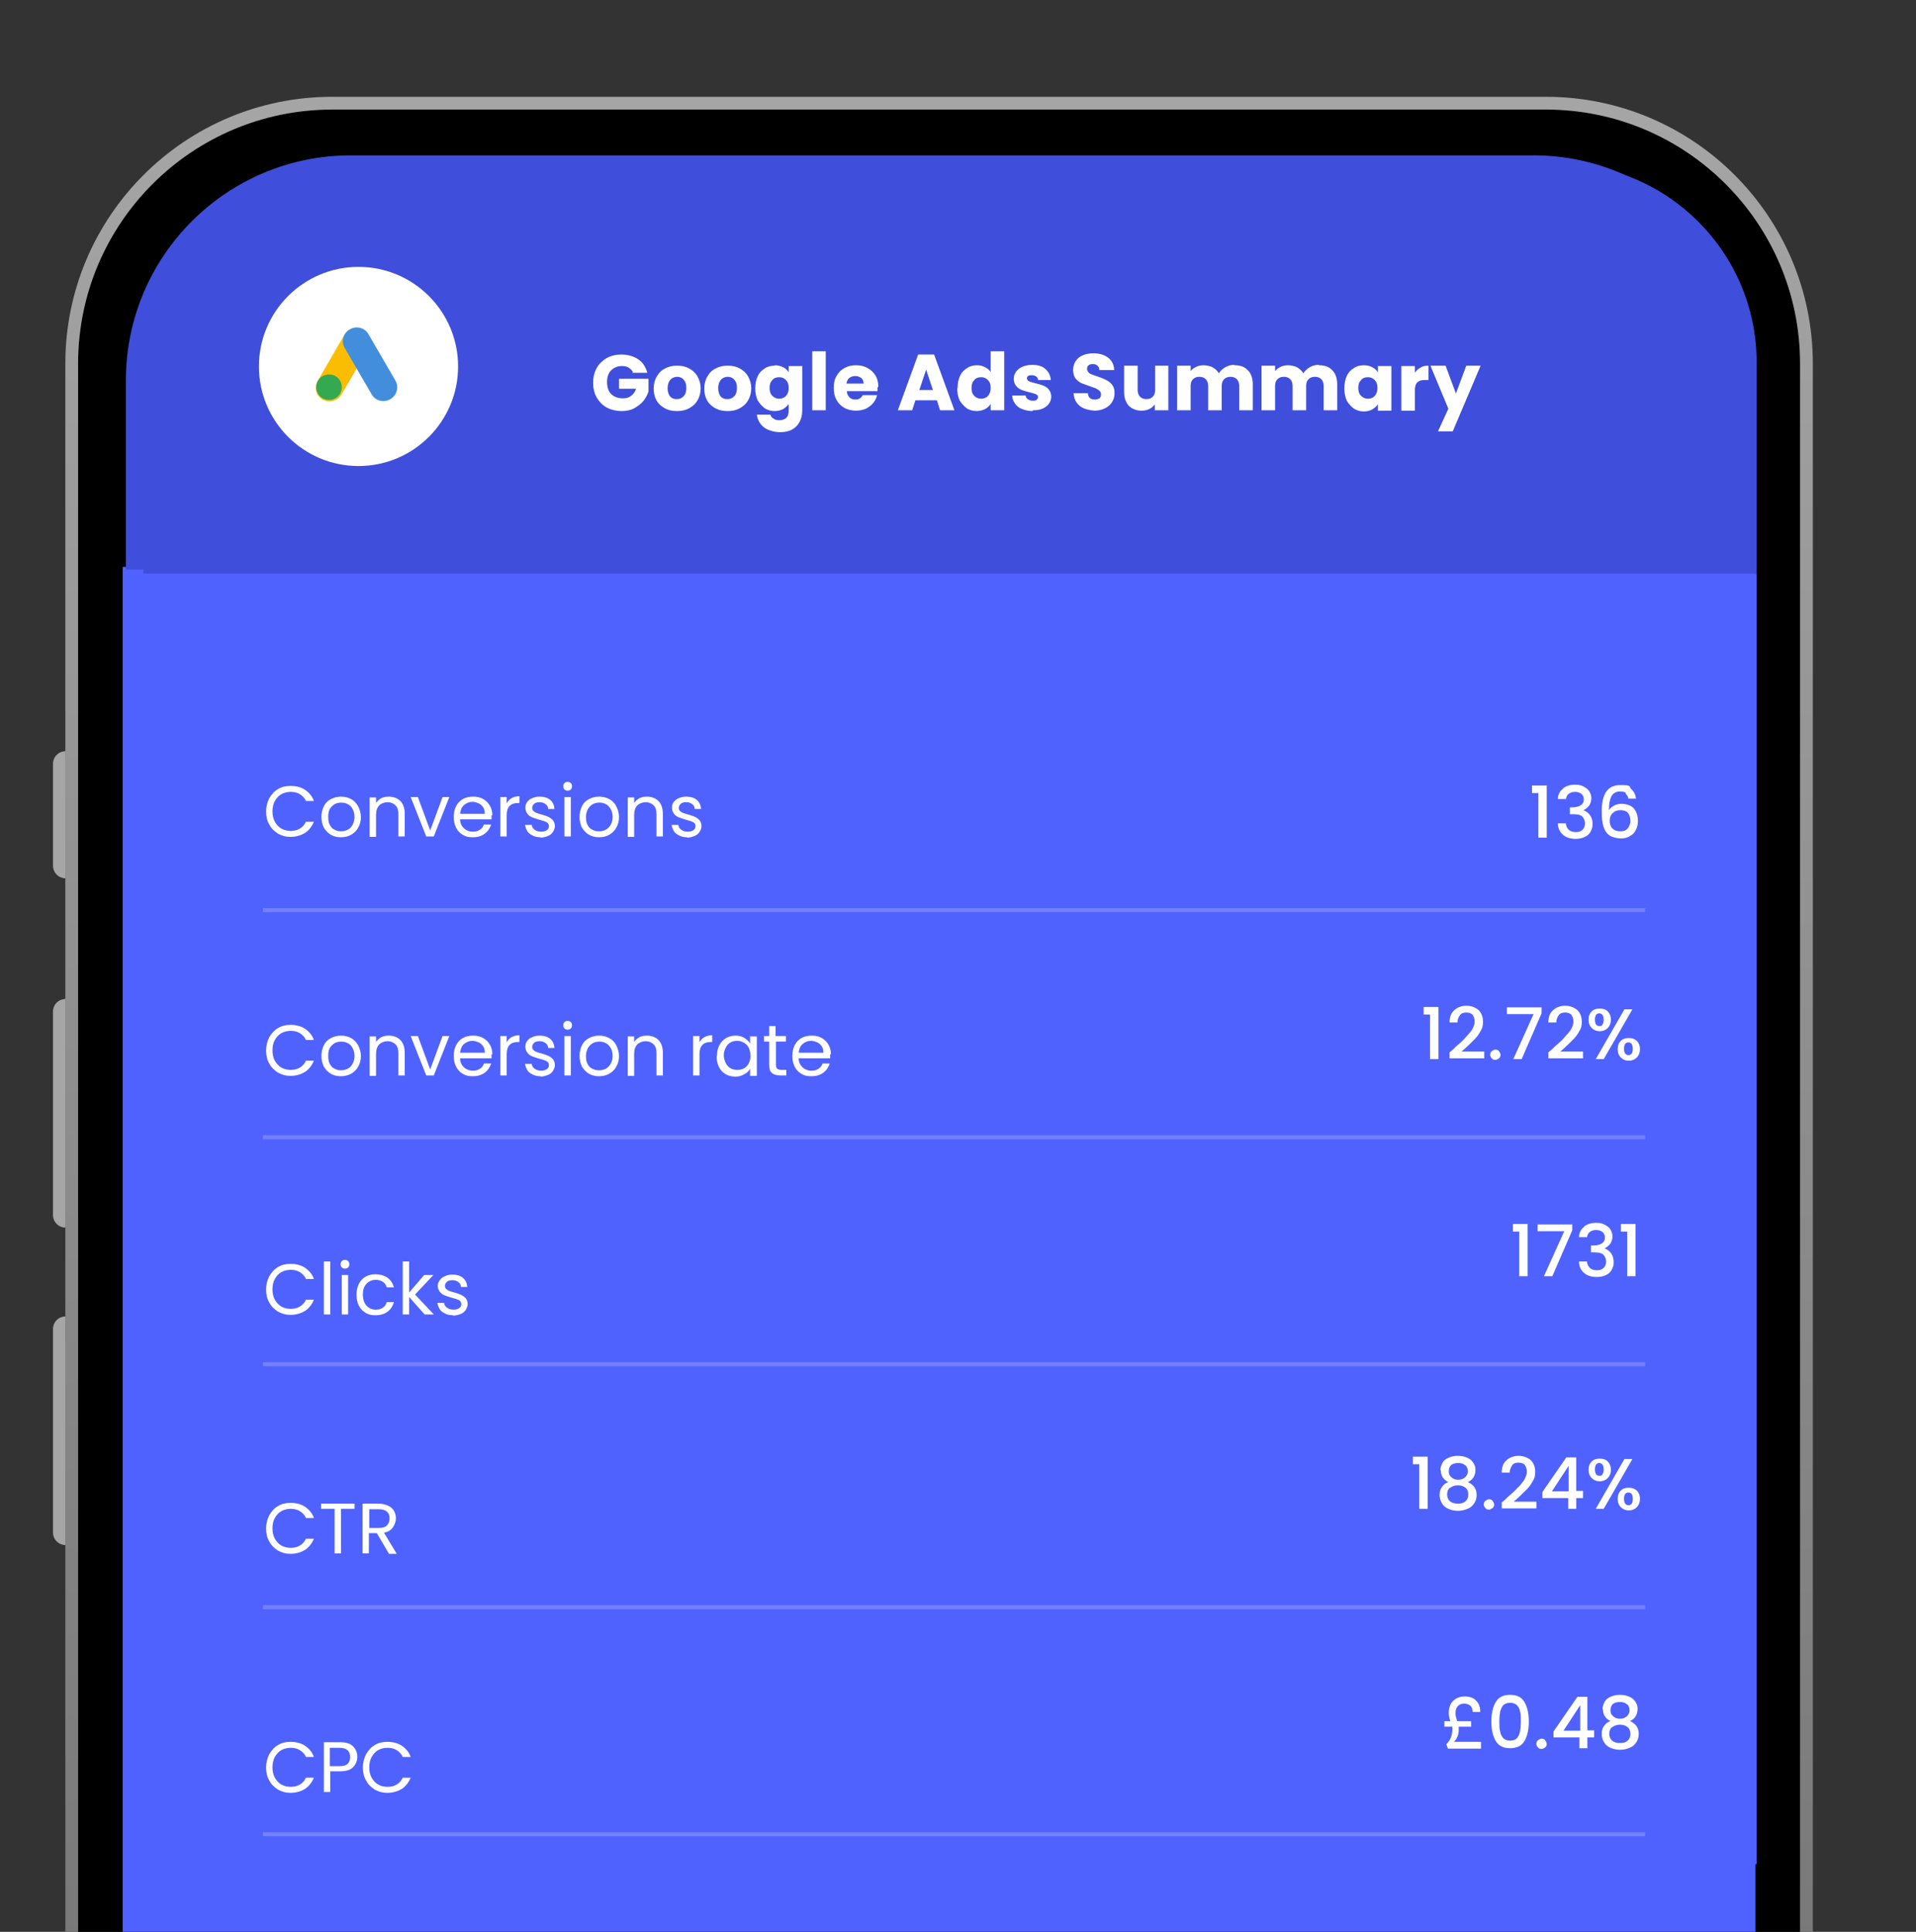 <?xml version="1.0" encoding="UTF-8"?>
<svg id="Layer_1" xmlns="http://www.w3.org/2000/svg" xmlns:xlink="http://www.w3.org/1999/xlink" version="1.1" viewBox="0 0 481 485">
  <rect x="0" y="0" width="481" height="485" fill="#333333" stroke="none"/>
  <!-- Generator: Adobe Illustrator 29.2.1, SVG Export Plug-In . SVG Version: 2.1.0 Build 116)  -->
  <defs>
    <style>
      .st0, .st1, .st2 {
        fill: none;
      }

      .st3 {
        fill: #5062fe;
      }

      .st1 {
        stroke: #fff;
        stroke-opacity: .2;
      }

      .st2 {
        stroke: url(#linear-gradient);
        stroke-width: 3.2px;
      }

      .st4 {
        fill: #a6a6a6;
      }

      .st5 {
        fill: #34a952;
      }

      .st6 {
        fill: #fff;
      }

      .st7 {
        fill: #fbbd04;
      }

      .st8 {
        fill: #3f4fdb;
      }

      .st9 {
        fill: #438edc;
      }

      .st10 {
        clip-path: url(#clippath);
      }
    </style>
    <clipPath id="clippath">
      <rect class="st0" width="481" height="485"/>
    </clipPath>
    <linearGradient id="linear-gradient" x1="235.8" y1="458.5" x2="235.8" y2="-453.8" gradientTransform="translate(0 486) scale(1 -1)" gradientUnits="userSpaceOnUse">
      <stop offset="0" stop-color="#a5a5a5"/>
      <stop offset="1" stop-color="#4e4e4e"/>
    </linearGradient>
  </defs>
  <g class="st10">
    <g>
      <path class="st4" d="M13.3,191.8c0-1.8,1.4-3.2,3.2-3.2v31.9c-1.8,0-3.2-1.4-3.2-3.2v-25.5Z"/>
      <path class="st4" d="M13.3,254c0-1.8,1.4-3.2,3.2-3.2v57.4c-1.8,0-3.2-1.4-3.2-3.2v-51Z"/>
      <path class="st4" d="M13.3,333.7c0-1.8,1.4-3.2,3.2-3.2v57.4c-1.8,0-3.2-1.4-3.2-3.2v-51Z"/>
      <g>
        <path d="M388.1,27.5H83.4c-35.2,0-63.8,28.6-63.8,63.8v784.8c0,35.2,28.6,63.8,63.8,63.8h304.7c35.2,0,63.8-28.6,63.8-63.8V91.3c0-35.2-28.6-63.8-63.8-63.8Z"/>
        <path class="st2" d="M388.1,25.9H83.4c-36.1,0-65.4,29.3-65.4,65.4v784.8c0,36.1,29.3,65.4,65.4,65.4h304.7c36.1,0,65.4-29.3,65.4-65.4V91.3c0-36.1-29.3-65.4-65.4-65.4Z"/>
        <path class="st3" d="M440.7,142.3H30.8v389.2h409.9V142.3Z"/>
        <path class="st8" d="M31.6,95.5c0-31.2,25.3-56.5,56.5-56.5h296.9c30.7,0,55.5,24.9,55.5,55.5v48.5H31.6v-47.5Z"/>
        <path class="st6" d="M112.4,91c0-13.1-10.6-23.7-23.7-23.7s-23.7,10.6-23.7,23.7,10.6,23.7,23.7,23.7,23.7-10.6,23.7-23.7Z"/>
        <path class="st3" d="M100.3,84.4h-22.2v3h22.2v-3Z"/>
        <path class="st3" d="M100.3,92.5h-22.2v3h22.2v-3Z"/>
        <path class="st6" d="M162,96.8c-1.8,0-3.1-.5-4.2-1.5-1-1-1.5-2.4-1.5-4.2v-3.4c0-1.8.5-3.2,1.5-4.2,1-1,2.4-1.5,4.2-1.5s3.1.5,4,1.4c1,.9,1.4,2.2,1.4,3.9h0c0,.1-2.6.1-2.6.1v-.2c0-.8-.2-1.5-.7-2.1-.5-.5-1.2-.8-2.1-.8s-1.7.3-2.2.9c-.5.6-.8,1.4-.8,2.4v3.5c0,1,.3,1.8.8,2.4.5.6,1.3.9,2.2.9s1.7-.3,2.1-.8c.5-.6.7-1.2.7-2.1v-.4h2.6v.3c0,1.7-.5,3-1.4,3.9-.9.9-2.3,1.4-4,1.4ZM172.9,96.8c-.7,0-1.4-.1-1.9-.4-.6-.3-1-.6-1.4-1.1-.3-.5-.5-1.1-.5-1.8s.2-1.3.5-1.7c.3-.5.8-.8,1.4-1.1.6-.2,1.3-.4,2-.4h2.7v-.6c0-.5-.1-.9-.4-1.2-.3-.3-.8-.5-1.4-.5s-1.1.1-1.4.4c-.3.3-.5.7-.6,1.1l-2.3-.8c.2-.5.4-1,.8-1.4.4-.4.8-.8,1.4-1,.6-.3,1.3-.4,2.2-.4,1.3,0,2.4.3,3.1,1,.8.7,1.2,1.6,1.2,2.9v3.7c0,.4.2.6.6.6h.8v2.1h-1.7c-.5,0-.9-.1-1.2-.4-.3-.2-.5-.6-.5-1h0s-.4,0-.4,0c0,.2-.2.4-.4.6-.2.3-.5.5-.9.7-.4.2-1,.3-1.7.3ZM173.3,94.7c.7,0,1.3-.2,1.7-.6.5-.4.7-.9.7-1.6v-.2h-2.6c-.5,0-.8.1-1.1.3-.3.2-.4.5-.4.8s.1.7.4.9c.3.2.7.3,1.2.3ZM181.4,96.5v-10h2.5v1.1h.4c.2-.3.5-.6.9-.9.4-.3.9-.4,1.6-.4s1.3.1,1.7.4c.4.3.8.6,1,1.1h.4c.2-.4.6-.8,1-1.1.4-.3,1-.4,1.8-.4s1.2.1,1.7.4c.5.3.9.7,1.2,1.2.3.5.5,1.2.5,2v6.6h-2.5v-6.4c0-.6-.1-1-.4-1.2-.3-.3-.7-.4-1.2-.4s-1,.2-1.4.6c-.3.4-.5.9-.5,1.6v5.9h-2.5v-6.4c0-.6-.1-1-.4-1.2-.3-.3-.7-.4-1.2-.4s-1,.2-1.4.6c-.3.4-.5.9-.5,1.6v5.9h-2.5ZM198.7,100.5v-14.1h2.5v1.2h.4c.2-.4.6-.7,1.1-1,.5-.3,1.2-.5,2.1-.5s1.6.2,2.2.6c.7.4,1.2,1,1.7,1.7.4.8.6,1.7.6,2.8v.3c0,1.1-.2,2-.6,2.8-.4.8-1,1.4-1.7,1.8-.7.4-1.4.6-2.2.6s-1.1,0-1.5-.2c-.4-.1-.7-.3-1-.5-.2-.2-.4-.5-.6-.7h-.4v5.2h-2.5ZM203.9,94.5c.8,0,1.4-.2,2-.7.5-.5.8-1.3.8-2.2v-.2c0-1-.3-1.7-.8-2.2-.5-.5-1.2-.8-2-.8s-1.4.3-2,.8c-.5.5-.8,1.2-.8,2.2v.2c0,1,.3,1.7.8,2.2.5.5,1.2.7,2,.7ZM214.7,96.8c-.7,0-1.4-.1-1.9-.4-.6-.3-1-.6-1.4-1.1-.3-.5-.5-1.1-.5-1.8s.2-1.3.5-1.7c.3-.5.8-.8,1.4-1.1.6-.2,1.3-.4,2-.4h2.7v-.6c0-.5-.1-.9-.4-1.2-.3-.3-.8-.5-1.4-.5s-1.1.1-1.4.4c-.3.3-.5.7-.6,1.1l-2.3-.8c.2-.5.4-1,.8-1.4.4-.4.8-.8,1.4-1,.6-.3,1.3-.4,2.2-.4,1.3,0,2.4.3,3.1,1,.8.7,1.2,1.6,1.2,2.9v3.7c0,.4.2.6.6.6h.8v2.1h-1.7c-.5,0-.9-.1-1.2-.4-.3-.2-.5-.6-.5-1h0s-.4,0-.4,0c0,.2-.2.4-.4.6-.2.3-.5.5-.9.7-.4.2-1,.3-1.7.3ZM215.1,94.7c.7,0,1.3-.2,1.7-.6.5-.4.7-.9.7-1.6v-.2h-2.6c-.5,0-.8.1-1.1.3-.3.2-.4.5-.4.8s.1.7.4.9c.3.2.7.3,1.2.3ZM223.2,96.5v-10h2.5v10h-2.5ZM224.5,85.3c-.5,0-.8-.1-1.2-.4-.3-.3-.5-.7-.5-1.2s.2-.9.5-1.2c.3-.3.7-.4,1.2-.4s.9.1,1.2.4c.3.3.5.7.5,1.2s-.2.9-.5,1.2c-.3.3-.7.4-1.2.4ZM228.1,91.5v-.3c0-1.1.2-1.9.6-2.7.4-.8,1-1.3,1.7-1.7.7-.4,1.5-.6,2.3-.6s1.6.2,2.1.5c.5.3.8.7,1,1h.4v-1.2h2.5v11.8c0,.7-.2,1.2-.6,1.6-.4.4-.9.6-1.6.6h-6.7v-2.2h5.8c.4,0,.6-.2.6-.6v-2.6h-.4c-.1.2-.3.4-.6.7-.2.2-.6.4-1,.5-.4.1-.9.2-1.5.2s-1.6-.2-2.3-.6c-.7-.4-1.2-1-1.7-1.7-.4-.8-.6-1.7-.6-2.7ZM233.4,94.3c.8,0,1.4-.2,2-.7.5-.5.8-1.2.8-2.1v-.2c0-.9-.3-1.6-.8-2.1-.5-.5-1.2-.7-2-.7s-1.4.2-2,.7c-.5.5-.8,1.2-.8,2.1v.2c0,.9.3,1.6.8,2.1.5.5,1.2.7,2,.7ZM241.5,96.5v-10h2.5v1.3h.4c.2-.3.5-.7.9-1,.4-.3,1.1-.5,2-.5s1.5.2,2,.5c.6.4,1,.8,1.4,1.5.3.6.5,1.3.5,2.2v6h-2.5v-5.8c0-.8-.2-1.3-.6-1.7-.4-.4-.9-.6-1.6-.6s-1.4.3-1.8.8c-.4.5-.6,1.2-.6,2.2v5.1h-2.5ZM263.9,96.8c-1.1,0-2.1-.2-2.9-.6-.8-.4-1.5-.9-2-1.7-.5-.7-.7-1.6-.7-2.6v-.6h2.6v.6c0,.8.3,1.5.8,1.9.5.4,1.2.6,2.1.6s1.6-.2,2-.5c.5-.4.7-.8.7-1.4s-.1-.7-.3-.9c-.2-.2-.5-.4-1-.6-.4-.2-.9-.3-1.5-.4h-.5c-1-.3-1.8-.6-2.5-.9-.7-.3-1.2-.8-1.6-1.3-.4-.5-.5-1.2-.5-2.1s.2-1.6.6-2.2c.4-.6,1-1.1,1.7-1.4.8-.3,1.6-.5,2.6-.5s1.9.2,2.7.5c.8.3,1.4.8,1.9,1.5.5.7.7,1.5.7,2.5v.6h-2.6v-.6c0-.5-.1-1-.3-1.3-.2-.3-.5-.6-.9-.7-.4-.2-.9-.2-1.4-.2-.8,0-1.4.2-1.8.5-.4.3-.6.7-.6,1.2s0,.6.3.9c.2.2.5.4.8.6.4.2.8.3,1.4.4h.5c1,.3,1.9.6,2.6.9.8.3,1.3.8,1.8,1.3.4.6.6,1.3.6,2.1s-.2,1.6-.7,2.3c-.4.6-1.1,1.2-1.9,1.5-.8.4-1.7.5-2.8.5ZM275.1,96.6c-.8,0-1.5-.2-2.1-.5-.6-.4-1-.9-1.4-1.5-.3-.6-.5-1.4-.5-2.2v-6h2.5v5.8c0,.8.2,1.3.5,1.7.4.4.9.6,1.6.6s1.4-.3,1.8-.8c.4-.5.6-1.3.6-2.2v-5.1h2.5v10h-2.5v-1.3h-.4c-.2.3-.5.7-.9,1-.4.3-1.1.5-2,.5ZM283.7,96.5v-10h2.5v1.1h.4c.2-.3.5-.6.9-.9.4-.3.9-.4,1.6-.4s1.3.1,1.7.4c.4.3.8.6,1,1.1h.4c.2-.4.6-.8,1-1.1.4-.3,1-.4,1.8-.4s1.2.1,1.7.4c.5.3.9.7,1.2,1.2.3.5.5,1.2.5,2v6.6h-2.5v-6.4c0-.6-.1-1-.4-1.2-.3-.3-.7-.4-1.2-.4s-1,.2-1.4.6c-.3.4-.5.9-.5,1.6v5.9h-2.5v-6.4c0-.6-.1-1-.4-1.2-.3-.3-.7-.4-1.2-.4s-1,.2-1.4.6c-.3.4-.5.9-.5,1.6v5.9h-2.5ZM301,96.5v-10h2.5v1.1h.4c.2-.3.5-.6.9-.9.4-.3.9-.4,1.6-.4s1.3.1,1.7.4c.4.3.8.6,1,1.1h.4c.2-.4.6-.8,1-1.1.4-.3,1-.4,1.8-.4s1.2.1,1.7.4c.5.3.9.7,1.2,1.2.3.5.5,1.2.5,2v6.6h-2.5v-6.4c0-.6-.1-1-.4-1.2-.3-.3-.7-.4-1.2-.4s-1,.2-1.4.6c-.3.4-.5.9-.5,1.6v5.9h-2.5v-6.4c0-.6-.1-1-.4-1.2-.3-.3-.7-.4-1.2-.4s-1,.2-1.4.6c-.3.4-.5.9-.5,1.6v5.9h-2.5ZM321.3,96.8c-.7,0-1.4-.1-1.9-.4-.6-.3-1-.6-1.4-1.1-.3-.5-.5-1.1-.5-1.8s.2-1.3.5-1.7c.3-.5.8-.8,1.4-1.1.6-.2,1.3-.4,2-.4h2.7v-.6c0-.5-.1-.9-.4-1.2-.3-.3-.8-.5-1.4-.5s-1.1.1-1.4.4c-.3.3-.5.7-.6,1.1l-2.3-.8c.2-.5.4-1,.8-1.4.4-.4.8-.8,1.4-1,.6-.3,1.3-.4,2.2-.4,1.3,0,2.4.3,3.1,1,.8.7,1.2,1.6,1.2,2.9v3.7c0,.4.2.6.6.6h.8v2.1h-1.7c-.5,0-.9-.1-1.2-.4-.3-.2-.5-.6-.5-1h0s-.4,0-.4,0c0,.2-.2.4-.4.6-.2.3-.5.5-.9.7-.4.2-1,.3-1.7.3ZM321.7,94.7c.7,0,1.3-.2,1.7-.6.5-.4.7-.9.7-1.6v-.2h-2.6c-.5,0-.8.1-1.1.3-.3.2-.4.5-.4.8s.1.7.4.9c.3.2.7.3,1.2.3ZM329.9,96.5v-10h2.5v1.1h.4c.1-.4.4-.7.7-.9.4-.2.8-.3,1.2-.3h1.2v2.3h-1.3c-.6,0-1.2.2-1.6.5-.4.3-.6.9-.6,1.6v5.7h-2.5ZM339,100.5v-2.2h5.5c.4,0,.6-.2.6-.6v-2.5h-.4c-.1.2-.3.5-.5.7-.2.2-.5.4-.9.6s-.9.2-1.5.2-1.5-.2-2.1-.5c-.6-.4-1-.9-1.4-1.5-.3-.6-.5-1.4-.5-2.2v-6h2.5v5.8c0,.8.2,1.3.5,1.7.4.4.9.6,1.6.6s1.4-.3,1.8-.8c.4-.5.6-1.3.6-2.2v-5.1h2.5v11.8c0,.7-.2,1.2-.6,1.6-.4.4-.9.6-1.6.6h-6.3Z"/>
        <rect class="st3" x="36" y="144" width="405" height="324"/>
        <path class="st6" d="M66.8,203.7c0-1.2.3-2.3.8-3.3.6-1,1.3-1.8,2.2-2.3,1-.6,2-.8,3.2-.8s2.6.3,3.6,1c1,.7,1.8,1.6,2.2,2.8h-2c-.3-.8-.9-1.3-1.5-1.7-.6-.4-1.4-.6-2.3-.6s-1.7.2-2.4.6c-.7.4-1.2,1-1.6,1.7-.4.7-.6,1.6-.6,2.6s.2,1.9.6,2.6c.4.7.9,1.3,1.6,1.7.7.4,1.5.6,2.4.6s1.7-.2,2.3-.6c.7-.4,1.2-1,1.5-1.7h2c-.5,1.2-1.2,2.1-2.2,2.8-1,.6-2.2,1-3.6,1s-2.2-.3-3.2-.8c-.9-.6-1.7-1.3-2.2-2.3-.6-1-.8-2.1-.8-3.3ZM85.6,210.2c-.9,0-1.8-.2-2.5-.6-.7-.4-1.3-1-1.8-1.8-.4-.8-.6-1.7-.6-2.7s.2-1.9.6-2.7c.4-.8,1-1.4,1.8-1.8.8-.4,1.6-.6,2.5-.6s1.8.2,2.5.6c.8.4,1.3,1,1.8,1.8.4.8.7,1.7.7,2.7s-.2,1.9-.7,2.7c-.4.8-1.1,1.4-1.8,1.8s-1.6.6-2.6.6ZM85.6,208.7c.6,0,1.1-.1,1.7-.4s.9-.7,1.2-1.2c.3-.6.5-1.2.5-2s-.2-1.5-.5-2c-.3-.6-.7-1-1.2-1.2-.5-.3-1.1-.4-1.6-.4s-1.2.1-1.7.4c-.5.3-.9.7-1.2,1.2s-.4,1.2-.4,2,.1,1.5.4,2c.3.6.7,1,1.2,1.2.5.3,1,.4,1.6.4ZM97.6,200c1.2,0,2.2.4,2.9,1.1.7.7,1.1,1.8,1.1,3.1v5.8h-1.6v-5.6c0-1-.2-1.7-.7-2.2-.5-.5-1.2-.8-2-.8s-1.6.3-2.1.8c-.5.5-.8,1.3-.8,2.4v5.5h-1.6v-9.9h1.6v1.4c.3-.5.8-.9,1.3-1.2.6-.3,1.2-.4,1.9-.4ZM108,208.5l3.1-8.4h1.7l-3.9,9.9h-1.9l-3.9-9.9h1.8l3.1,8.4ZM123.4,204.7c0,.3,0,.6,0,1h-7.9c0,1,.4,1.7,1,2.3.6.5,1.3.8,2.2.8s1.3-.2,1.8-.5c.5-.3.8-.8,1-1.3h1.8c-.3.9-.8,1.7-1.6,2.3-.8.6-1.8.9-3,.9s-1.8-.2-2.5-.6c-.7-.4-1.3-1-1.7-1.8-.4-.8-.6-1.7-.6-2.7s.2-1.9.6-2.7c.4-.8,1-1.4,1.7-1.8.7-.4,1.6-.6,2.6-.6s1.8.2,2.5.6,1.3,1,1.7,1.7c.4.7.6,1.5.6,2.4ZM121.7,204.3c0-.6-.1-1.2-.4-1.6-.3-.5-.7-.8-1.1-1-.5-.2-1-.4-1.6-.4-.8,0-1.5.3-2.1.8-.6.5-.9,1.3-1,2.2h6.2ZM127.2,201.7c.3-.6.7-1,1.2-1.3.5-.3,1.2-.5,2-.5v1.7h-.4c-1.8,0-2.8,1-2.8,3v5.4h-1.6v-9.9h1.6v1.6ZM135.8,210.2c-.8,0-1.4-.1-2-.4-.6-.3-1.1-.6-1.4-1.1-.3-.5-.5-1-.6-1.6h1.7c0,.5.3.9.7,1.2.4.3,1,.5,1.6.5s1.1-.1,1.5-.4.5-.6.5-1-.2-.8-.6-1c-.4-.2-1-.4-1.8-.6-.7-.2-1.3-.4-1.8-.6-.5-.2-.9-.5-1.2-.9-.3-.4-.5-.9-.5-1.5s.1-1,.4-1.4.7-.8,1.3-1c.6-.3,1.2-.4,1.9-.4,1.1,0,2,.3,2.6.8.7.6,1,1.3,1.1,2.3h-1.6c0-.5-.2-.9-.6-1.2-.4-.3-.9-.5-1.5-.5s-1.1.1-1.4.4c-.3.3-.5.6-.5,1s.1.6.3.8c.2.2.5.4.8.5.3.1.8.3,1.3.4.7.2,1.3.4,1.7.6.4.2.8.5,1.1.8.3.4.5.9.5,1.5,0,.5-.2,1-.5,1.5-.3.4-.7.8-1.3,1-.5.2-1.2.4-1.9.4ZM142.5,198.5c-.3,0-.6-.1-.8-.3-.2-.2-.3-.5-.3-.8s.1-.6.3-.8c.2-.2.5-.3.8-.3s.6.1.8.3c.2.2.3.5.3.8s-.1.6-.3.8c-.2.2-.5.3-.8.3ZM143.3,200.1v9.9h-1.6v-9.9h1.6ZM150.4,210.2c-.9,0-1.8-.2-2.5-.6-.7-.4-1.3-1-1.8-1.8-.4-.8-.6-1.7-.6-2.7s.2-1.9.6-2.7c.4-.8,1-1.4,1.8-1.8.8-.4,1.6-.6,2.5-.6s1.8.2,2.5.6c.8.4,1.4,1,1.8,1.8.4.8.7,1.7.7,2.7s-.2,1.9-.7,2.7c-.4.8-1.1,1.4-1.8,1.8s-1.6.6-2.6.6ZM150.4,208.7c.6,0,1.1-.1,1.7-.4.5-.3.9-.7,1.2-1.2.3-.6.5-1.2.5-2s-.2-1.5-.5-2-.7-1-1.2-1.2c-.5-.3-1.1-.4-1.6-.4s-1.2.1-1.7.4c-.5.3-.9.7-1.2,1.2-.3.6-.5,1.2-.5,2s.1,1.5.4,2c.3.6.7,1,1.2,1.2.5.3,1,.4,1.6.4ZM162.4,200c1.2,0,2.2.4,2.9,1.1.7.7,1.1,1.8,1.1,3.1v5.8h-1.6v-5.6c0-1-.2-1.7-.7-2.2-.5-.5-1.2-.8-2-.8s-1.6.3-2.1.8c-.5.5-.8,1.3-.8,2.4v5.5h-1.6v-9.9h1.6v1.4c.3-.5.8-.9,1.3-1.2.6-.3,1.2-.4,1.9-.4ZM172.6,210.2c-.8,0-1.4-.1-2-.4-.6-.3-1.1-.6-1.4-1.1-.3-.5-.5-1-.6-1.6h1.7c0,.5.3.9.7,1.2.4.3,1,.5,1.6.5s1.1-.1,1.5-.4.5-.6.5-1-.2-.8-.6-1c-.4-.2-1-.4-1.8-.6-.7-.2-1.3-.4-1.8-.6-.5-.2-.9-.5-1.2-.9-.3-.4-.5-.9-.5-1.5s.1-1,.4-1.4.7-.8,1.3-1c.6-.3,1.2-.4,1.9-.4,1.1,0,2,.3,2.6.8.7.6,1,1.3,1.1,2.3h-1.6c0-.5-.2-.9-.6-1.2-.4-.3-.9-.5-1.5-.5s-1.1.1-1.4.4c-.3.3-.5.6-.5,1s.1.6.3.8c.2.2.5.4.8.5.3.1.8.3,1.3.4.7.2,1.3.4,1.7.6.4.2.8.5,1.1.8.3.4.5.9.5,1.5,0,.5-.2,1-.5,1.5-.3.4-.7.8-1.3,1-.5.2-1.2.4-1.9.4ZM66.8,263.7c0-1.2.3-2.3.8-3.3.6-1,1.3-1.8,2.2-2.3,1-.6,2-.8,3.2-.8s2.6.3,3.6,1c1,.7,1.8,1.6,2.2,2.8h-2c-.3-.8-.9-1.3-1.5-1.7-.6-.4-1.4-.6-2.3-.6s-1.7.2-2.4.6c-.7.4-1.2,1-1.6,1.7-.4.7-.6,1.6-.6,2.6s.2,1.9.6,2.6c.4.7.9,1.3,1.6,1.7.7.4,1.5.6,2.4.6s1.7-.2,2.3-.6c.7-.4,1.2-1,1.5-1.7h2c-.5,1.2-1.2,2.1-2.2,2.8-1,.6-2.2,1-3.6,1s-2.2-.3-3.2-.8c-.9-.6-1.7-1.3-2.2-2.3-.6-1-.8-2.1-.8-3.3ZM85.6,270.2c-.9,0-1.8-.2-2.5-.6-.7-.4-1.3-1-1.8-1.8-.4-.8-.6-1.7-.6-2.7s.2-1.9.6-2.7c.4-.8,1-1.4,1.8-1.8.8-.4,1.6-.6,2.5-.6s1.8.2,2.5.6c.8.4,1.3,1,1.8,1.8.4.8.7,1.7.7,2.7s-.2,1.9-.7,2.7c-.4.8-1.1,1.4-1.8,1.8-.8.4-1.6.6-2.6.6ZM85.6,268.7c.6,0,1.1-.1,1.7-.4s.9-.7,1.2-1.2c.3-.6.5-1.2.5-2s-.2-1.5-.5-2c-.3-.6-.7-1-1.2-1.2-.5-.3-1.1-.4-1.6-.4s-1.2.1-1.7.4c-.5.3-.9.7-1.2,1.2s-.4,1.2-.4,2,.1,1.5.4,2c.3.6.7,1,1.2,1.2.5.3,1,.4,1.6.4ZM97.6,260c1.2,0,2.2.4,2.9,1.1.7.7,1.1,1.8,1.1,3.1v5.8h-1.6v-5.6c0-1-.2-1.7-.7-2.2-.5-.5-1.2-.8-2-.8s-1.6.3-2.1.8c-.5.5-.8,1.3-.8,2.4v5.5h-1.6v-9.9h1.6v1.4c.3-.5.8-.9,1.3-1.2.6-.3,1.2-.4,1.9-.4ZM108,268.5l3.1-8.4h1.7l-3.9,9.9h-1.9l-3.9-9.9h1.8l3.1,8.4ZM123.4,264.7c0,.3,0,.6,0,1h-7.9c0,1,.4,1.7,1,2.3.6.5,1.3.8,2.2.8s1.3-.2,1.8-.5c.5-.3.8-.8,1-1.3h1.8c-.3.9-.8,1.7-1.6,2.3-.8.6-1.8.9-3,.9s-1.8-.2-2.5-.6c-.7-.4-1.3-1-1.7-1.8-.4-.8-.6-1.7-.6-2.7s.2-1.9.6-2.7c.4-.8,1-1.4,1.7-1.8.7-.4,1.6-.6,2.6-.6s1.8.2,2.5.6,1.3,1,1.7,1.7c.4.7.6,1.5.6,2.4ZM121.7,264.3c0-.6-.1-1.2-.4-1.6-.3-.5-.7-.8-1.1-1-.5-.2-1-.4-1.6-.4-.8,0-1.5.3-2.1.8-.6.5-.9,1.3-1,2.2h6.2ZM127.2,261.7c.3-.6.7-1,1.2-1.3.5-.3,1.2-.5,2-.5v1.7h-.4c-1.8,0-2.8,1-2.8,3v5.4h-1.6v-9.9h1.6v1.6ZM135.8,270.2c-.8,0-1.4-.1-2-.4-.6-.3-1.1-.6-1.4-1.1-.3-.5-.5-1-.6-1.6h1.7c0,.5.3.9.7,1.2.4.3,1,.5,1.6.5s1.1-.1,1.5-.4.5-.6.5-1-.2-.8-.6-1c-.4-.2-1-.4-1.8-.6-.7-.2-1.3-.4-1.8-.6-.5-.2-.9-.5-1.2-.9-.3-.4-.5-.9-.5-1.5s.1-1,.4-1.4c.3-.4.7-.8,1.3-1,.6-.3,1.2-.4,1.9-.4,1.1,0,2,.3,2.6.8.7.6,1,1.3,1.1,2.3h-1.6c0-.5-.2-.9-.6-1.2-.4-.3-.9-.5-1.5-.5s-1.1.1-1.4.4c-.3.3-.5.6-.5,1s.1.6.3.8c.2.2.5.4.8.5.3.1.8.3,1.3.4.7.2,1.3.4,1.7.6.4.2.8.5,1.1.8.3.4.5.9.5,1.5,0,.5-.2,1-.5,1.5-.3.4-.7.8-1.3,1-.5.2-1.2.4-1.9.4ZM142.5,258.5c-.3,0-.6-.1-.8-.3s-.3-.5-.3-.8.1-.6.3-.8.5-.3.8-.3.6.1.8.3c.2.2.3.5.3.8s-.1.6-.3.8c-.2.2-.5.3-.8.3ZM143.3,260.1v9.9h-1.6v-9.9h1.6ZM150.4,270.2c-.9,0-1.8-.2-2.5-.6-.7-.4-1.3-1-1.8-1.8-.4-.8-.6-1.7-.6-2.7s.2-1.9.6-2.7c.4-.8,1-1.4,1.8-1.8.8-.4,1.6-.6,2.5-.6s1.8.2,2.5.6c.8.4,1.4,1,1.8,1.8.4.8.7,1.7.7,2.7s-.2,1.9-.7,2.7c-.4.8-1.1,1.4-1.8,1.8-.8.4-1.6.6-2.6.6ZM150.4,268.7c.6,0,1.1-.1,1.7-.4.5-.3.9-.7,1.2-1.2.3-.6.5-1.2.5-2s-.2-1.5-.5-2-.7-1-1.2-1.2c-.5-.3-1.1-.4-1.6-.4s-1.2.1-1.7.4c-.5.3-.9.7-1.2,1.2-.3.6-.5,1.2-.5,2s.1,1.5.4,2c.3.6.7,1,1.2,1.2.5.3,1,.4,1.6.4ZM162.4,260c1.2,0,2.2.4,2.9,1.1.7.7,1.1,1.8,1.1,3.1v5.8h-1.6v-5.6c0-1-.2-1.7-.7-2.2-.5-.5-1.2-.8-2-.8s-1.6.3-2.1.8c-.5.5-.8,1.3-.8,2.4v5.5h-1.6v-9.9h1.6v1.4c.3-.5.8-.9,1.3-1.2.6-.3,1.2-.4,1.9-.4ZM175.6,261.7c.3-.6.7-1,1.2-1.3.5-.3,1.2-.5,2-.5v1.7h-.4c-1.8,0-2.8,1-2.8,3v5.4h-1.6v-9.9h1.6v1.6ZM180,265c0-1,.2-1.9.6-2.6.4-.8,1-1.4,1.7-1.8.7-.4,1.5-.6,2.4-.6s1.6.2,2.2.6c.6.4,1.1.8,1.4,1.4v-1.8h1.7v9.9h-1.7v-1.8c-.3.6-.8,1.1-1.5,1.4-.6.4-1.4.6-2.2.6s-1.7-.2-2.4-.6c-.7-.4-1.3-1-1.7-1.8-.4-.8-.6-1.7-.6-2.7ZM188.4,265c0-.7-.2-1.4-.4-1.9-.3-.6-.7-1-1.2-1.3-.5-.3-1.1-.5-1.7-.5s-1.2.1-1.7.4-.9.7-1.2,1.3c-.3.6-.5,1.2-.5,1.9s.2,1.4.5,2c.3.6.7,1,1.2,1.3.5.3,1.1.4,1.7.4s1.2-.1,1.7-.4c.5-.3.9-.7,1.2-1.3.3-.6.4-1.2.4-2ZM194.8,261.5v5.8c0,.5.1.8.3,1,.2.2.6.3,1.1.3h1.2v1.4h-1.5c-.9,0-1.6-.2-2.1-.6-.5-.4-.7-1.1-.7-2.1v-5.8h-1.3v-1.4h1.3v-2.5h1.6v2.5h2.6v1.4h-2.6ZM208.4,264.7c0,.3,0,.6,0,1h-7.9c0,1,.4,1.7,1,2.3.6.5,1.3.8,2.2.8s1.3-.2,1.8-.5c.5-.3.8-.8,1-1.3h1.8c-.3.9-.8,1.7-1.6,2.3-.8.6-1.8.9-3,.9s-1.8-.2-2.5-.6c-.7-.4-1.3-1-1.7-1.8-.4-.8-.6-1.7-.6-2.7s.2-1.9.6-2.7c.4-.8,1-1.4,1.7-1.8.7-.4,1.6-.6,2.6-.6s1.8.2,2.5.6,1.3,1,1.7,1.7c.4.7.6,1.5.6,2.4ZM206.7,264.3c0-.6-.1-1.2-.4-1.6-.3-.5-.7-.8-1.1-1-.5-.2-1-.4-1.6-.4-.8,0-1.5.3-2.1.8-.6.5-.9,1.3-1,2.2h6.2ZM66.8,323.7c0-1.2.3-2.3.8-3.3.6-1,1.3-1.8,2.2-2.3,1-.6,2-.8,3.2-.8s2.6.3,3.6,1c1,.7,1.8,1.6,2.2,2.8h-2c-.3-.8-.9-1.3-1.5-1.7-.6-.4-1.4-.6-2.3-.6s-1.7.2-2.4.6c-.7.4-1.2,1-1.6,1.7-.4.7-.6,1.6-.6,2.6s.2,1.9.6,2.6c.4.7.9,1.3,1.6,1.7.7.4,1.5.6,2.4.6s1.7-.2,2.3-.6c.7-.4,1.2-1,1.5-1.7h2c-.5,1.2-1.2,2.1-2.2,2.8-1,.6-2.2,1-3.6,1s-2.2-.3-3.2-.8c-.9-.6-1.7-1.3-2.2-2.3-.6-1-.8-2.1-.8-3.3ZM82.9,316.7v13.3h-1.6v-13.3h1.6ZM86.6,318.5c-.3,0-.6-.1-.8-.3-.2-.2-.3-.5-.3-.8s.1-.6.3-.8c.2-.2.5-.3.8-.3s.6.1.8.3c.2.2.3.5.3.8s-.1.6-.3.8c-.2.2-.5.3-.8.3ZM87.4,320.1v9.9h-1.6v-9.9h1.6ZM89.5,325c0-1,.2-1.9.6-2.7.4-.8,1-1.4,1.7-1.8.7-.4,1.6-.6,2.5-.6s2.2.3,3,.9c.8.6,1.3,1.4,1.6,2.4h-1.8c-.2-.6-.5-1.1-1-1.4-.5-.3-1.1-.5-1.8-.5s-1.7.3-2.3,1c-.6.6-.9,1.5-.9,2.7s.3,2.1.9,2.8c.6.6,1.3,1,2.3,1s1.3-.2,1.8-.5.8-.8,1-1.4h1.8c-.3,1-.8,1.8-1.6,2.4-.8.6-1.8.9-3,.9s-1.8-.2-2.5-.6c-.7-.4-1.3-1-1.7-1.8-.4-.8-.6-1.7-.6-2.7ZM106.6,330l-3.9-4.4v4.4h-1.6v-13.3h1.6v7.8l3.8-4.4h2.3l-4.6,4.9,4.7,5h-2.2ZM113.8,330.2c-.8,0-1.4-.1-2-.4-.6-.3-1.1-.6-1.4-1.1-.3-.5-.5-1-.6-1.6h1.7c0,.5.3.9.7,1.2.4.3,1,.5,1.6.5s1.1-.1,1.5-.4.5-.6.5-1-.2-.8-.6-1c-.4-.2-1-.4-1.8-.6-.7-.2-1.3-.4-1.8-.6-.5-.2-.9-.5-1.2-.9-.3-.4-.5-.9-.5-1.5s.2-1,.5-1.4c.3-.4.7-.8,1.3-1,.6-.3,1.2-.4,1.9-.4,1.1,0,2,.3,2.6.8.7.6,1,1.3,1.1,2.3h-1.6c0-.5-.2-.9-.6-1.2-.4-.3-.9-.5-1.5-.5s-1.1.1-1.4.4c-.3.3-.5.6-.5,1s.1.6.3.8c.2.2.5.4.8.5.3.1.8.3,1.3.4.7.2,1.3.4,1.7.6.4.2.8.5,1.1.8.3.4.5.9.5,1.5,0,.5-.2,1-.5,1.5-.3.4-.7.8-1.3,1-.5.2-1.2.4-1.9.4ZM66.8,383.7c0-1.2.3-2.3.8-3.3.6-1,1.3-1.8,2.2-2.3,1-.6,2-.8,3.2-.8s2.6.3,3.6,1c1,.7,1.8,1.6,2.2,2.8h-2c-.3-.8-.9-1.3-1.5-1.7-.6-.4-1.4-.6-2.3-.6s-1.7.2-2.4.6c-.7.4-1.2,1-1.6,1.7-.4.7-.6,1.6-.6,2.6s.2,1.9.6,2.6c.4.7.9,1.3,1.6,1.7.7.4,1.5.6,2.4.6s1.7-.2,2.3-.6c.7-.4,1.2-1,1.5-1.7h2c-.5,1.2-1.2,2.1-2.2,2.8-1,.6-2.2,1-3.6,1s-2.2-.3-3.2-.8c-.9-.6-1.7-1.3-2.2-2.3-.6-1-.8-2.1-.8-3.3ZM89,377.5v1.3h-3.4v11.2h-1.6v-11.2h-3.4v-1.3h8.5ZM97.6,390l-3-5.1h-2v5.1h-1.6v-12.5h4c.9,0,1.7.2,2.4.5.7.3,1.2.8,1.5,1.3s.5,1.2.5,1.9-.3,1.6-.8,2.3c-.5.7-1.2,1.1-2.2,1.3l3.2,5.3h-2ZM92.7,383.6h2.4c.9,0,1.6-.2,2-.6.4-.4.7-1,.7-1.8s-.2-1.3-.7-1.7c-.4-.4-1.1-.6-2-.6h-2.4v4.8ZM66.8,443.7c0-1.2.3-2.3.8-3.3.6-1,1.3-1.8,2.2-2.3,1-.6,2-.8,3.2-.8s2.6.3,3.6,1c1,.7,1.8,1.6,2.2,2.8h-2c-.3-.8-.9-1.3-1.5-1.7-.6-.4-1.4-.6-2.3-.6s-1.7.2-2.4.6c-.7.4-1.2,1-1.6,1.7-.4.7-.6,1.6-.6,2.6s.2,1.9.6,2.6c.4.7.9,1.3,1.6,1.7.7.4,1.5.6,2.4.6s1.7-.2,2.3-.6c.7-.4,1.2-1,1.5-1.7h2c-.5,1.2-1.2,2.1-2.2,2.8-1,.6-2.2,1-3.6,1s-2.2-.3-3.2-.8c-.9-.6-1.7-1.3-2.2-2.3-.6-1-.8-2.1-.8-3.3ZM89.7,441.1c0,1-.4,1.9-1.1,2.6-.7.7-1.8,1-3.3,1h-2.4v5.2h-1.6v-12.5h4.1c1.4,0,2.5.3,3.2,1,.7.7,1.1,1.6,1.1,2.6ZM85.3,443.4c.9,0,1.6-.2,2-.6s.6-1,.6-1.7c0-1.5-.9-2.3-2.7-2.3h-2.4v4.6h2.4ZM91.1,443.7c0-1.2.3-2.3.8-3.3.6-1,1.3-1.8,2.2-2.3,1-.6,2-.8,3.2-.8s2.6.3,3.6,1c1,.7,1.8,1.6,2.2,2.8h-2c-.3-.8-.9-1.3-1.5-1.7-.6-.4-1.4-.6-2.3-.6s-1.7.2-2.4.6c-.7.4-1.2,1-1.6,1.7-.4.7-.6,1.6-.6,2.6s.2,1.9.6,2.6c.4.7.9,1.3,1.6,1.7.7.4,1.5.6,2.4.6s1.7-.2,2.3-.6c.7-.4,1.2-1,1.5-1.7h2c-.5,1.2-1.2,2.1-2.2,2.8-1,.6-2.2,1-3.6,1s-2.2-.3-3.2-.8c-.9-.6-1.7-1.3-2.2-2.3-.6-1-.8-2.1-.8-3.3Z"/>
        <line class="st1" x1="66" y1="228.5" x2="413" y2="228.5"/>
        <line class="st1" x1="66" y1="285.5" x2="413" y2="285.5"/>
        <line class="st1" x1="66" y1="342.5" x2="413" y2="342.5"/>
        <line class="st1" x1="66" y1="403.5" x2="413" y2="403.5"/>
        <line class="st1" x1="66" y1="460.5" x2="413" y2="460.5"/>
        <path class="st8" d="M36,91c0-27.6,22.4-50,50-50h305c27.6,0,50,22.4,50,50v53H36v-53Z"/>
        <path class="st6" d="M158.9,93.4c-.3-.5-.6-.8-1.1-1.1-.5-.3-1-.4-1.7-.4-1.1,0-2,.4-2.7,1.1-.7.7-1,1.7-1,2.9s.3,2.3,1,3c.7.7,1.7,1.1,2.9,1.1s1.5-.2,2.1-.6c.6-.4,1-1,1.3-1.8h-4.3v-2.5h7.4v3.2c-.3.9-.7,1.6-1.3,2.4-.6.7-1.4,1.3-2.3,1.8-.9.5-2,.7-3.2.7s-2.6-.3-3.7-.9c-1.1-.6-1.9-1.5-2.5-2.5-.6-1.1-.9-2.3-.9-3.7s.3-2.6.9-3.7c.6-1.1,1.5-1.9,2.5-2.5,1.1-.6,2.3-.9,3.7-.9s3.1.4,4.2,1.2c1.2.8,1.9,1.9,2.3,3.4h-3.8ZM169.9,103.2c-1.1,0-2.1-.2-3-.7-.9-.5-1.6-1.1-2.1-2-.5-.9-.7-1.9-.7-3s.3-2.2.8-3c.5-.9,1.2-1.6,2.1-2,.9-.5,1.9-.7,3-.7s2.1.2,3,.7c.9.5,1.6,1.1,2.1,2,.5.9.8,1.9.8,3s-.3,2.2-.8,3c-.5.9-1.2,1.5-2.1,2-.9.5-1.9.7-3,.7ZM169.9,100.2c.7,0,1.2-.2,1.7-.7.5-.5.7-1.2.7-2.1s-.2-1.6-.7-2.1c-.4-.5-1-.7-1.6-.7s-1.2.2-1.7.7c-.4.5-.7,1.2-.7,2.1s.2,1.6.6,2.1c.4.5,1,.7,1.6.7ZM182.6,103.2c-1.1,0-2.1-.2-3-.7-.9-.5-1.6-1.1-2.1-2-.5-.9-.7-1.9-.7-3s.3-2.2.8-3c.5-.9,1.2-1.6,2.1-2,.9-.5,1.9-.7,3-.7s2.1.2,3,.7c.9.5,1.6,1.1,2.1,2,.5.9.8,1.9.8,3s-.3,2.2-.8,3c-.5.9-1.2,1.5-2.1,2-.9.5-1.9.7-3,.7ZM182.6,100.2c.7,0,1.2-.2,1.7-.7.5-.5.7-1.2.7-2.1s-.2-1.6-.7-2.1c-.4-.5-1-.7-1.6-.7s-1.2.2-1.7.7c-.4.5-.7,1.2-.7,2.1s.2,1.6.6,2.1c.4.5,1,.7,1.6.7ZM194.5,91.7c.8,0,1.5.2,2.1.5.6.3,1.1.7,1.4,1.3v-1.6h3.4v11.1c0,1-.2,2-.6,2.8-.4.8-1,1.5-1.9,2-.8.5-1.9.7-3.1.7s-3-.4-4-1.2c-1-.8-1.6-1.8-1.8-3.2h3.4c.1.4.4.8.8,1,.4.3.9.4,1.5.4s1.3-.2,1.7-.6c.4-.4.6-1,.6-1.9v-1.6c-.3.5-.8.9-1.4,1.3-.6.3-1.3.5-2.1.5s-1.8-.2-2.5-.7c-.7-.5-1.3-1.2-1.8-2-.4-.9-.6-1.9-.6-3s.2-2.2.6-3c.4-.9,1-1.5,1.8-2,.7-.5,1.6-.7,2.5-.7ZM198,97.4c0-.9-.2-1.5-.7-2-.5-.5-1-.7-1.7-.7s-1.3.2-1.7.7c-.5.5-.7,1.1-.7,2s.2,1.5.7,2c.5.5,1.1.7,1.7.7s1.3-.2,1.7-.7c.5-.5.7-1.2.7-2ZM207.3,88.2v14.8h-3.4v-14.8h3.4ZM220.3,97.2c0,.3,0,.7,0,1h-7.7c0,.7.3,1.2.7,1.6.4.4.9.5,1.5.5.9,0,1.4-.4,1.8-1.1h3.6c-.2.7-.5,1.4-1,2-.5.6-1.1,1-1.8,1.4-.7.3-1.6.5-2.5.5s-2.1-.2-2.9-.7c-.9-.5-1.5-1.1-2-2-.5-.9-.7-1.9-.7-3s.2-2.2.7-3c.5-.9,1.1-1.5,2-2,.9-.5,1.8-.7,2.9-.7s2,.2,2.9.7,1.5,1.1,2,1.9c.5.8.7,1.8.7,2.9ZM216.8,96.3c0-.6-.2-1.1-.6-1.4-.4-.3-.9-.5-1.5-.5s-1.1.2-1.5.5c-.4.3-.6.8-.7,1.4h4.3ZM235,100.5h-5.2l-.8,2.5h-3.6l5.1-14h4l5.1,14h-3.6l-.8-2.5ZM234.2,97.9l-1.7-5.1-1.7,5.1h3.5ZM240.4,97.4c0-1.1.2-2.2.6-3,.4-.9,1-1.5,1.8-2,.7-.5,1.6-.7,2.5-.7s1.4.2,2,.5c.6.3,1.1.7,1.4,1.2v-5.2h3.4v14.8h-3.4v-1.6c-.3.5-.8,1-1.4,1.3-.6.3-1.3.5-2.1.5s-1.8-.2-2.5-.7c-.7-.5-1.3-1.2-1.8-2-.4-.9-.6-1.9-.6-3ZM248.7,97.4c0-.9-.2-1.5-.7-2-.5-.5-1-.7-1.7-.7s-1.3.2-1.7.7c-.5.5-.7,1.1-.7,2s.2,1.5.7,2c.5.5,1.1.7,1.7.7s1.3-.2,1.7-.7c.5-.5.7-1.2.7-2ZM259.2,103.2c-1,0-1.8-.2-2.6-.5-.8-.3-1.4-.8-1.8-1.4-.4-.6-.7-1.2-.7-2h3.4c0,.4.2.7.5.9s.7.4,1.2.4.8,0,1-.2c.2-.2.4-.4.4-.7s-.2-.6-.5-.7c-.3-.2-.9-.3-1.6-.5-.8-.2-1.5-.4-2-.6-.5-.2-1-.5-1.4-1-.4-.5-.6-1.1-.6-1.8s.2-1.2.5-1.7c.4-.5.9-1,1.6-1.3.7-.3,1.5-.5,2.5-.5,1.4,0,2.5.3,3.3,1,.8.7,1.3,1.6,1.4,2.8h-3.2c0-.4-.2-.7-.5-.9-.3-.2-.7-.3-1.1-.3s-.7,0-.9.2c-.2.1-.3.4-.3.6s.2.6.5.7c.3.2.9.3,1.6.5.8.2,1.5.4,2,.6.5.2,1,.5,1.4,1,.4.5.6,1.1.6,1.8,0,.7-.2,1.2-.6,1.8-.4.5-.9.9-1.6,1.2-.7.3-1.5.4-2.4.4ZM275.1,103.1c-1,0-1.9-.2-2.8-.5-.8-.3-1.5-.8-2-1.5-.5-.7-.7-1.4-.8-2.4h3.6c0,.5.2.9.5,1.2.3.3.7.4,1.2.4s.9-.1,1.2-.3c.3-.2.4-.6.4-1s-.1-.6-.4-.9c-.2-.2-.5-.4-.9-.6-.3-.1-.8-.3-1.4-.5-.9-.3-1.6-.6-2.2-.8-.6-.3-1.1-.7-1.5-1.2-.4-.5-.6-1.3-.6-2.1,0-1.3.5-2.3,1.4-3.1.9-.7,2.2-1.1,3.7-1.1s2.8.4,3.7,1.1c.9.7,1.5,1.8,1.5,3.1h-3.7c0-.5-.2-.8-.5-1.1-.3-.3-.7-.4-1.2-.4s-.7.1-1,.3c-.3.2-.4.5-.4.9s.2.8.6,1.1c.4.3,1.1.5,2,.8.9.3,1.6.6,2.2.9.6.3,1.1.7,1.5,1.2.4.5.6,1.2.6,2.1s-.2,1.5-.6,2.2c-.4.7-1,1.2-1.8,1.6-.8.4-1.7.6-2.7.6ZM293.3,91.8v11.2h-3.4v-1.5c-.3.5-.8.9-1.4,1.2-.6.3-1.2.4-2,.4s-1.6-.2-2.3-.6c-.7-.4-1.2-.9-1.5-1.7-.4-.7-.5-1.6-.5-2.5v-6.5h3.4v6.1c0,.7.2,1.3.6,1.7.4.4.9.6,1.6.6s1.2-.2,1.6-.6c.4-.4.6-1,.6-1.7v-6.1h3.4ZM310,91.7c1.4,0,2.5.4,3.3,1.3.8.8,1.2,2,1.2,3.5v6.5h-3.4v-6.1c0-.7-.2-1.3-.6-1.7-.4-.4-.9-.6-1.6-.6s-1.2.2-1.6.6c-.4.4-.6.9-.6,1.7v6.1h-3.4v-6.1c0-.7-.2-1.3-.6-1.7-.4-.4-.9-.6-1.6-.6s-1.2.2-1.6.6c-.4.4-.6.9-.6,1.7v6.1h-3.4v-11.2h3.4v1.4c.3-.5.8-.8,1.4-1.1.6-.3,1.2-.4,1.9-.4s1.6.2,2.2.5c.7.4,1.2.9,1.6,1.5.4-.6.9-1.1,1.6-1.5.7-.4,1.4-.6,2.2-.6ZM331.2,91.7c1.4,0,2.5.4,3.3,1.3.8.8,1.2,2,1.2,3.5v6.5h-3.4v-6.1c0-.7-.2-1.3-.6-1.7-.4-.4-.9-.6-1.6-.6s-1.2.2-1.6.6c-.4.4-.6.9-.6,1.7v6.1h-3.4v-6.1c0-.7-.2-1.3-.6-1.7-.4-.4-.9-.6-1.6-.6s-1.2.2-1.6.6c-.4.4-.6.9-.6,1.7v6.1h-3.4v-11.2h3.4v1.4c.3-.5.8-.8,1.4-1.1.6-.3,1.2-.4,1.9-.4s1.6.2,2.2.5c.7.4,1.2.9,1.6,1.5.4-.6.9-1.1,1.6-1.5.7-.4,1.4-.6,2.2-.6ZM337.5,97.4c0-1.1.2-2.2.6-3,.4-.9,1-1.5,1.8-2,.7-.5,1.6-.7,2.5-.7s1.5.2,2.1.5c.6.3,1.1.7,1.4,1.3v-1.6h3.4v11.2h-3.4v-1.6c-.3.5-.8.9-1.4,1.3-.6.3-1.3.5-2.1.5s-1.7-.2-2.5-.7c-.7-.5-1.3-1.2-1.8-2-.4-.9-.6-1.9-.6-3ZM345.8,97.4c0-.9-.2-1.5-.7-2-.5-.5-1-.7-1.7-.7s-1.3.2-1.7.7c-.5.5-.7,1.1-.7,2s.2,1.5.7,2c.5.5,1.1.7,1.7.7s1.3-.2,1.7-.7c.5-.5.7-1.2.7-2ZM355.1,93.7c.4-.6.9-1.1,1.5-1.4.6-.4,1.3-.5,2-.5v3.6h-.9c-.9,0-1.5.2-1.9.6-.4.4-.6,1-.6,1.9v5.2h-3.4v-11.2h3.4v1.9ZM371.7,91.8l-7,16.5h-3.7l2.6-5.7-4.5-10.8h3.8l2.6,7,2.6-7h3.7Z"/>
        <path class="st6" d="M90,67h0c13.8,0,25,11.2,25,25h0c0,13.8-11.2,25-25,25h0c-13.8,0-25-11.2-25-25h0c0-13.8,11.2-25,25-25Z"/>
        <path class="st7" d="M92.5,87.4c.9-1.6.4-3.7-1.3-4.6-1.6-.9-3.7-.4-4.7,1.2l-6.8,11.7c-.9,1.6-.4,3.7,1.3,4.6,1.6.9,3.7.4,4.7-1.2l6.8-11.7Z"/>
        <path class="st9" d="M92.5,83.9c-.9-1.6-3-2.2-4.7-1.2-1.6.9-2.2,3-1.3,4.6l6.8,11.7c.9,1.6,3,2.2,4.7,1.2,1.6-.9,2.2-3,1.3-4.6l-6.8-11.7Z"/>
        <path class="st5" d="M82.6,100.4c1.8,0,3.2-1.4,3.2-3.2s-1.4-3.2-3.2-3.2-3.2,1.4-3.2,3.2,1.4,3.2,3.2,3.2Z"/>
      </g>
    </g>
  </g>
  <g>
    <path class="st6" d="M384.6,199.1v-1.9h3.7v13.1h-2.1v-11.2h-1.7Z"/>
    <path class="st6" d="M392.4,197.9c.8-.6,1.8-.9,3-.9s1.6.2,2.2.5c.6.3,1.1.7,1.4,1.2.3.5.5,1.1.5,1.7s-.2,1.4-.6,1.9c-.4.5-.9.9-1.4,1.1h0c.7.3,1.3.7,1.7,1.3.4.6.6,1.3.6,2.2s-.2,1.3-.5,1.9c-.3.6-.8,1-1.4,1.3-.6.3-1.4.5-2.3.5-1.3,0-2.4-.3-3.2-1-.8-.7-1.3-1.6-1.3-2.9h2c0,.6.3,1.2.7,1.6.4.4,1,.6,1.8.6s1.3-.2,1.7-.6c.4-.4.6-.9.6-1.6s-.3-1.4-.8-1.8c-.5-.4-1.4-.5-2.5-.5h-.5v-1.7h.5c1,0,1.7-.2,2.2-.5.5-.3.8-.8.8-1.5s-.2-1-.6-1.4c-.4-.3-.9-.5-1.6-.5s-1.2.2-1.6.5c-.4.3-.6.8-.7,1.3h-2c0-1.1.5-2,1.3-2.6Z"/>
    <path class="st6" d="M408.2,199.1c-.3-.3-.8-.4-1.5-.4-.9,0-1.7.4-2.1,1.1s-.7,1.9-.7,3.6c.3-.5.8-.9,1.4-1.2.6-.3,1.2-.4,1.9-.4s1.5.2,2.1.5c.6.3,1.1.8,1.4,1.5.3.6.5,1.4.5,2.3s-.2,1.6-.5,2.2c-.3.7-.8,1.2-1.5,1.6-.6.4-1.4.6-2.3.6s-2.2-.3-2.9-.8c-.7-.5-1.2-1.3-1.5-2.3s-.4-2.2-.4-3.7c0-4.4,1.5-6.6,4.6-6.6s2.1.3,2.8,1c.7.6,1.1,1.4,1.2,2.4h-1.9c-.1-.6-.4-1-.7-1.2ZM404.9,204.1c-.5.4-.8,1.1-.8,1.9s.2,1.5.7,2c.5.5,1.1.7,2,.7s1.4-.2,1.8-.7c.4-.5.7-1.1.7-1.9s-.2-1.5-.6-2c-.4-.5-1.1-.7-1.9-.7s-1.4.2-1.9.7Z"/>
  </g>
  <g>
    <path class="st6" d="M357.4,254.7v-1.9h3.7v13.1h-2.1v-11.2h-1.7Z"/>
    <path class="st6" d="M365.1,263.1c1.2-1,2.1-1.8,2.7-2.5s1.2-1.3,1.7-2c.4-.7.7-1.4.7-2.1s-.2-1.3-.5-1.7-.9-.6-1.6-.6-1.3.2-1.6.7c-.4.5-.6,1.1-.6,1.8h-2c0-1.4.4-2.4,1.2-3.1.8-.7,1.8-1.1,3-1.1s2.3.4,3.1,1.1c.7.7,1.1,1.7,1.1,2.9s-.2,1.7-.7,2.5c-.4.8-1,1.5-1.6,2.1-.6.6-1.4,1.4-2.3,2.2l-.8.7h5.7v1.7h-8.7v-1.5l1.3-1.1Z"/>
    <path class="st6" d="M374.5,265.7c-.3-.3-.4-.6-.4-.9s.1-.7.4-.9.6-.4.9-.4.7.1.9.4.4.6.4.9-.1.7-.4.9-.6.4-.9.4-.7-.1-.9-.4Z"/>
    <path class="st6" d="M387,254.4l-5,11.5h-2.1l5.1-11.3h-6.7v-1.7h8.7v1.5Z"/>
    <path class="st6" d="M389.9,263.1c1.2-1,2.1-1.8,2.7-2.5s1.2-1.3,1.7-2c.4-.7.7-1.4.7-2.1s-.2-1.3-.5-1.7-.9-.6-1.6-.6-1.3.2-1.6.7c-.4.5-.6,1.1-.6,1.8h-2c0-1.4.4-2.4,1.2-3.1.8-.7,1.8-1.1,3-1.1s2.3.4,3.1,1.1c.7.7,1.1,1.7,1.1,2.9s-.2,1.7-.7,2.5c-.4.8-1,1.5-1.6,2.1-.6.6-1.4,1.4-2.3,2.2l-.8.7h5.7v1.7h-8.7v-1.5l1.3-1.1Z"/>
    <path class="st6" d="M399.6,253.9c.5-.5,1.2-.7,2-.7s1.5.2,2,.7c.5.5.8,1.2.8,2.1s-.3,1.6-.8,2.1c-.5.5-1.2.8-2,.8s-1.5-.3-2-.8c-.5-.5-.8-1.2-.8-2.1s.3-1.6.8-2.1ZM400.4,256c0,1.1.4,1.6,1.1,1.6s.6-.1.8-.4c.2-.3.3-.7.3-1.2,0-1-.4-1.6-1.1-1.6s-1.1.5-1.1,1.6ZM409.8,253.4l-7.2,12.5h-2l7.2-12.5h2ZM406.9,261.3c.5-.5,1.2-.7,2-.7s1.4.2,2,.7c.5.5.8,1.2.8,2.1s-.3,1.6-.8,2.1c-.5.5-1.2.8-2,.8s-1.5-.3-2-.8-.8-1.2-.8-2.1.3-1.6.8-2.1ZM407.7,263.3c0,1,.4,1.6,1.1,1.6s1.1-.5,1.1-1.6-.4-1.6-1.1-1.6-1.1.5-1.1,1.6Z"/>
  </g>
  <g>
    <path class="st6" d="M379.8,309.2v-1.9h3.7v13.1h-2.1v-11.2h-1.7Z"/>
    <path class="st6" d="M394.7,308.9l-5,11.5h-2.1l5.1-11.3h-6.7v-1.7h8.7v1.5Z"/>
    <path class="st6" d="M397.7,307.9c.8-.6,1.8-.9,3-.9s1.6.2,2.2.5c.6.3,1.1.7,1.4,1.2.3.5.5,1.1.5,1.7s-.2,1.4-.6,1.9c-.4.5-.9.9-1.4,1.1h0c.7.3,1.3.7,1.7,1.3.4.6.6,1.3.6,2.2s-.2,1.3-.5,1.9c-.3.6-.8,1-1.4,1.3-.6.3-1.4.5-2.3.5-1.3,0-2.4-.3-3.2-1s-1.3-1.6-1.3-2.9h2c0,.6.3,1.2.7,1.6.4.4,1,.6,1.8.6s1.3-.2,1.7-.6c.4-.4.6-.9.6-1.6s-.3-1.4-.8-1.8c-.5-.4-1.4-.5-2.5-.5h-.5v-1.7h.5c1,0,1.7-.2,2.2-.5.5-.3.8-.8.8-1.5s-.2-1-.6-1.4c-.4-.3-.9-.5-1.6-.5s-1.2.2-1.6.5c-.4.3-.6.8-.7,1.3h-2c0-1.1.5-2,1.3-2.6Z"/>
    <path class="st6" d="M406.9,309.2v-1.9h3.7v13.1h-2.1v-11.2h-1.7Z"/>
  </g>
  <g>
    <path class="st6" d="M354.7,367.6v-1.9h3.7v13.1h-2.1v-11.2h-1.7Z"/>
    <path class="st6" d="M361.6,369.1c0-.6.2-1.2.5-1.8s.8-1,1.5-1.3c.6-.3,1.4-.5,2.4-.5s1.7.2,2.4.5c.7.3,1.1.7,1.5,1.3s.5,1.1.5,1.8-.2,1.3-.5,1.8c-.3.5-.8.9-1.4,1.2.7.3,1.2.7,1.6,1.2.4.6.6,1.2.6,2s-.2,1.5-.6,2.1c-.4.6-.9,1.1-1.7,1.4-.7.3-1.5.5-2.4.5s-1.7-.2-2.4-.5c-.7-.3-1.3-.8-1.6-1.4-.4-.6-.6-1.3-.6-2.1s.2-1.5.6-2c.4-.6.9-1,1.6-1.2-1.2-.6-1.9-1.6-1.9-3ZM364,373.5c-.5.4-.7,1-.7,1.7s.2,1.2.7,1.7c.5.4,1.1.6,2,.6s1.5-.2,1.9-.6c.5-.4.7-1,.7-1.7s-.2-1.3-.7-1.7c-.5-.4-1.1-.6-1.9-.6s-1.4.2-1.9.6ZM367.7,367.8c-.4-.4-1-.5-1.7-.5s-1.3.2-1.7.5c-.4.4-.6.9-.6,1.6s.2,1.1.7,1.5c.4.4,1,.6,1.7.6s1.2-.2,1.7-.6c.4-.4.7-.9.7-1.5s-.2-1.2-.6-1.5Z"/>
    <path class="st6" d="M372.9,378.6c-.3-.3-.4-.6-.4-.9s.1-.7.4-.9.6-.4.9-.4.7.1.9.4.4.6.4.9-.1.7-.4.9-.6.4-.9.4-.7-.1-.9-.4Z"/>
    <path class="st6" d="M378.2,376.1c1.2-1,2.1-1.8,2.7-2.5.7-.6,1.2-1.3,1.7-2,.4-.7.7-1.4.7-2.1s-.2-1.3-.5-1.7c-.3-.4-.9-.6-1.6-.6s-1.3.2-1.6.7-.6,1.1-.6,1.8h-2c0-1.4.4-2.4,1.2-3.1.8-.7,1.8-1.1,3-1.1s2.3.4,3.1,1.1c.7.7,1.1,1.7,1.1,2.9s-.2,1.7-.7,2.5c-.4.8-1,1.5-1.6,2.1-.6.6-1.4,1.4-2.3,2.2l-.8.7h5.7v1.7h-8.7v-1.5l1.3-1.1Z"/>
    <path class="st6" d="M387.2,376.1v-1.5l6-8.7h2.5v8.4h1.7v1.8h-1.7v2.7h-2v-2.7h-6.5ZM393.8,368l-4.2,6.4h4.2v-6.4Z"/>
    <path class="st6" d="M399.6,366.9c.5-.5,1.2-.7,2-.7s1.5.2,2,.7.8,1.2.8,2.1-.3,1.6-.8,2.1-1.2.8-2,.8-1.5-.3-2-.8c-.5-.5-.8-1.2-.8-2.1s.3-1.6.8-2.1ZM400.4,368.9c0,1.1.4,1.6,1.1,1.6s.6-.1.8-.4.3-.7.3-1.2c0-1-.4-1.6-1.1-1.6s-1.1.5-1.1,1.6ZM409.8,366.3l-7.2,12.5h-2l7.2-12.5h2ZM406.9,374.2c.5-.5,1.2-.7,2-.7s1.4.2,2,.7c.5.5.8,1.2.8,2.1s-.3,1.6-.8,2.1c-.5.5-1.2.8-2,.8s-1.5-.3-2-.8-.8-1.2-.8-2.1.3-1.6.8-2.1ZM407.7,376.3c0,1,.4,1.6,1.1,1.6s1.1-.5,1.1-1.6-.4-1.6-1.1-1.6-1.1.5-1.1,1.6Z"/>
  </g>
  <g>
    <path class="st6" d="M371.8,437.3v1.7h-8.3l-.4-1.1c.5-.5.9-1.1,1.1-1.6s.4-1.2.4-2,0-.5,0-.8h-2v-1.4h1.5c-.3-.8-.4-1.5-.4-2.2s.2-1.5.5-2.1c.3-.6.8-1,1.4-1.4.6-.3,1.3-.5,2.1-.5,1.3,0,2.3.4,2.9,1.1.7.7,1,1.6,1,2.8h-1.9c0-.6-.2-1.2-.5-1.5s-.9-.6-1.6-.6-1.2.2-1.6.6c-.4.4-.6,1-.6,1.7s0,.7.1,1,.2.7.3,1.1h3.5v1.4h-3.1c0,.3,0,.5,0,.8,0,1.2-.4,2.2-1.2,3h6.5Z"/>
    <path class="st6" d="M375.5,427.3c.7-1.2,1.9-1.8,3.6-1.8s2.9.6,3.6,1.8,1.1,2.8,1.1,4.9-.4,3.7-1.1,4.9-1.9,1.8-3.6,1.8-2.9-.6-3.6-1.8-1.1-2.8-1.1-4.9.4-3.7,1.1-4.9ZM381.6,429.7c-.1-.7-.4-1.2-.8-1.6s-1-.6-1.7-.6-1.3.2-1.7.6-.6,1-.8,1.6c-.1.7-.2,1.5-.2,2.5s0,1.9.2,2.5c.1.7.4,1.2.8,1.7.4.4,1,.6,1.7.6s1.3-.2,1.7-.6c.4-.4.6-1,.8-1.7.1-.7.2-1.5.2-2.5s0-1.8-.2-2.5Z"/>
    <path class="st6" d="M386.1,438.7c-.3-.3-.4-.6-.4-.9s.1-.7.4-.9.6-.4.9-.4.7.1.9.4.4.6.4.9-.1.7-.4.9-.6.4-.9.4-.7-.1-.9-.4Z"/>
    <path class="st6" d="M390,436.2v-1.5l6-8.7h2.5v8.4h1.7v1.8h-1.7v2.7h-2v-2.7h-6.5ZM396.7,428.1l-4.2,6.4h4.2v-6.4Z"/>
    <path class="st6" d="M402.3,429.1c0-.6.2-1.2.5-1.8s.8-1,1.5-1.3c.6-.3,1.4-.5,2.4-.5s1.7.2,2.4.5c.7.3,1.1.7,1.5,1.3s.5,1.1.5,1.8-.2,1.3-.5,1.8c-.3.5-.8.9-1.4,1.2.7.3,1.2.7,1.6,1.2.4.6.6,1.2.6,2s-.2,1.5-.6,2.1c-.4.6-.9,1.1-1.7,1.4-.7.3-1.5.5-2.4.5s-1.7-.2-2.4-.5c-.7-.3-1.3-.8-1.6-1.4-.4-.6-.6-1.3-.6-2.1s.2-1.5.6-2c.4-.6.9-1,1.6-1.2-1.2-.6-1.9-1.6-1.9-3ZM404.7,433.6c-.5.4-.7,1-.7,1.7s.2,1.2.7,1.7c.5.4,1.1.6,2,.6s1.5-.2,1.9-.6c.5-.4.7-1,.7-1.7s-.2-1.3-.7-1.7c-.5-.4-1.1-.6-1.9-.6s-1.4.2-1.9.6ZM408.3,427.8c-.4-.4-1-.5-1.7-.5s-1.3.2-1.7.5c-.4.4-.6.9-.6,1.6s.2,1.1.7,1.5c.4.4,1,.6,1.7.6s1.2-.2,1.7-.6c.4-.4.7-.9.7-1.5s-.2-1.2-.6-1.5Z"/>
  </g>
</svg>